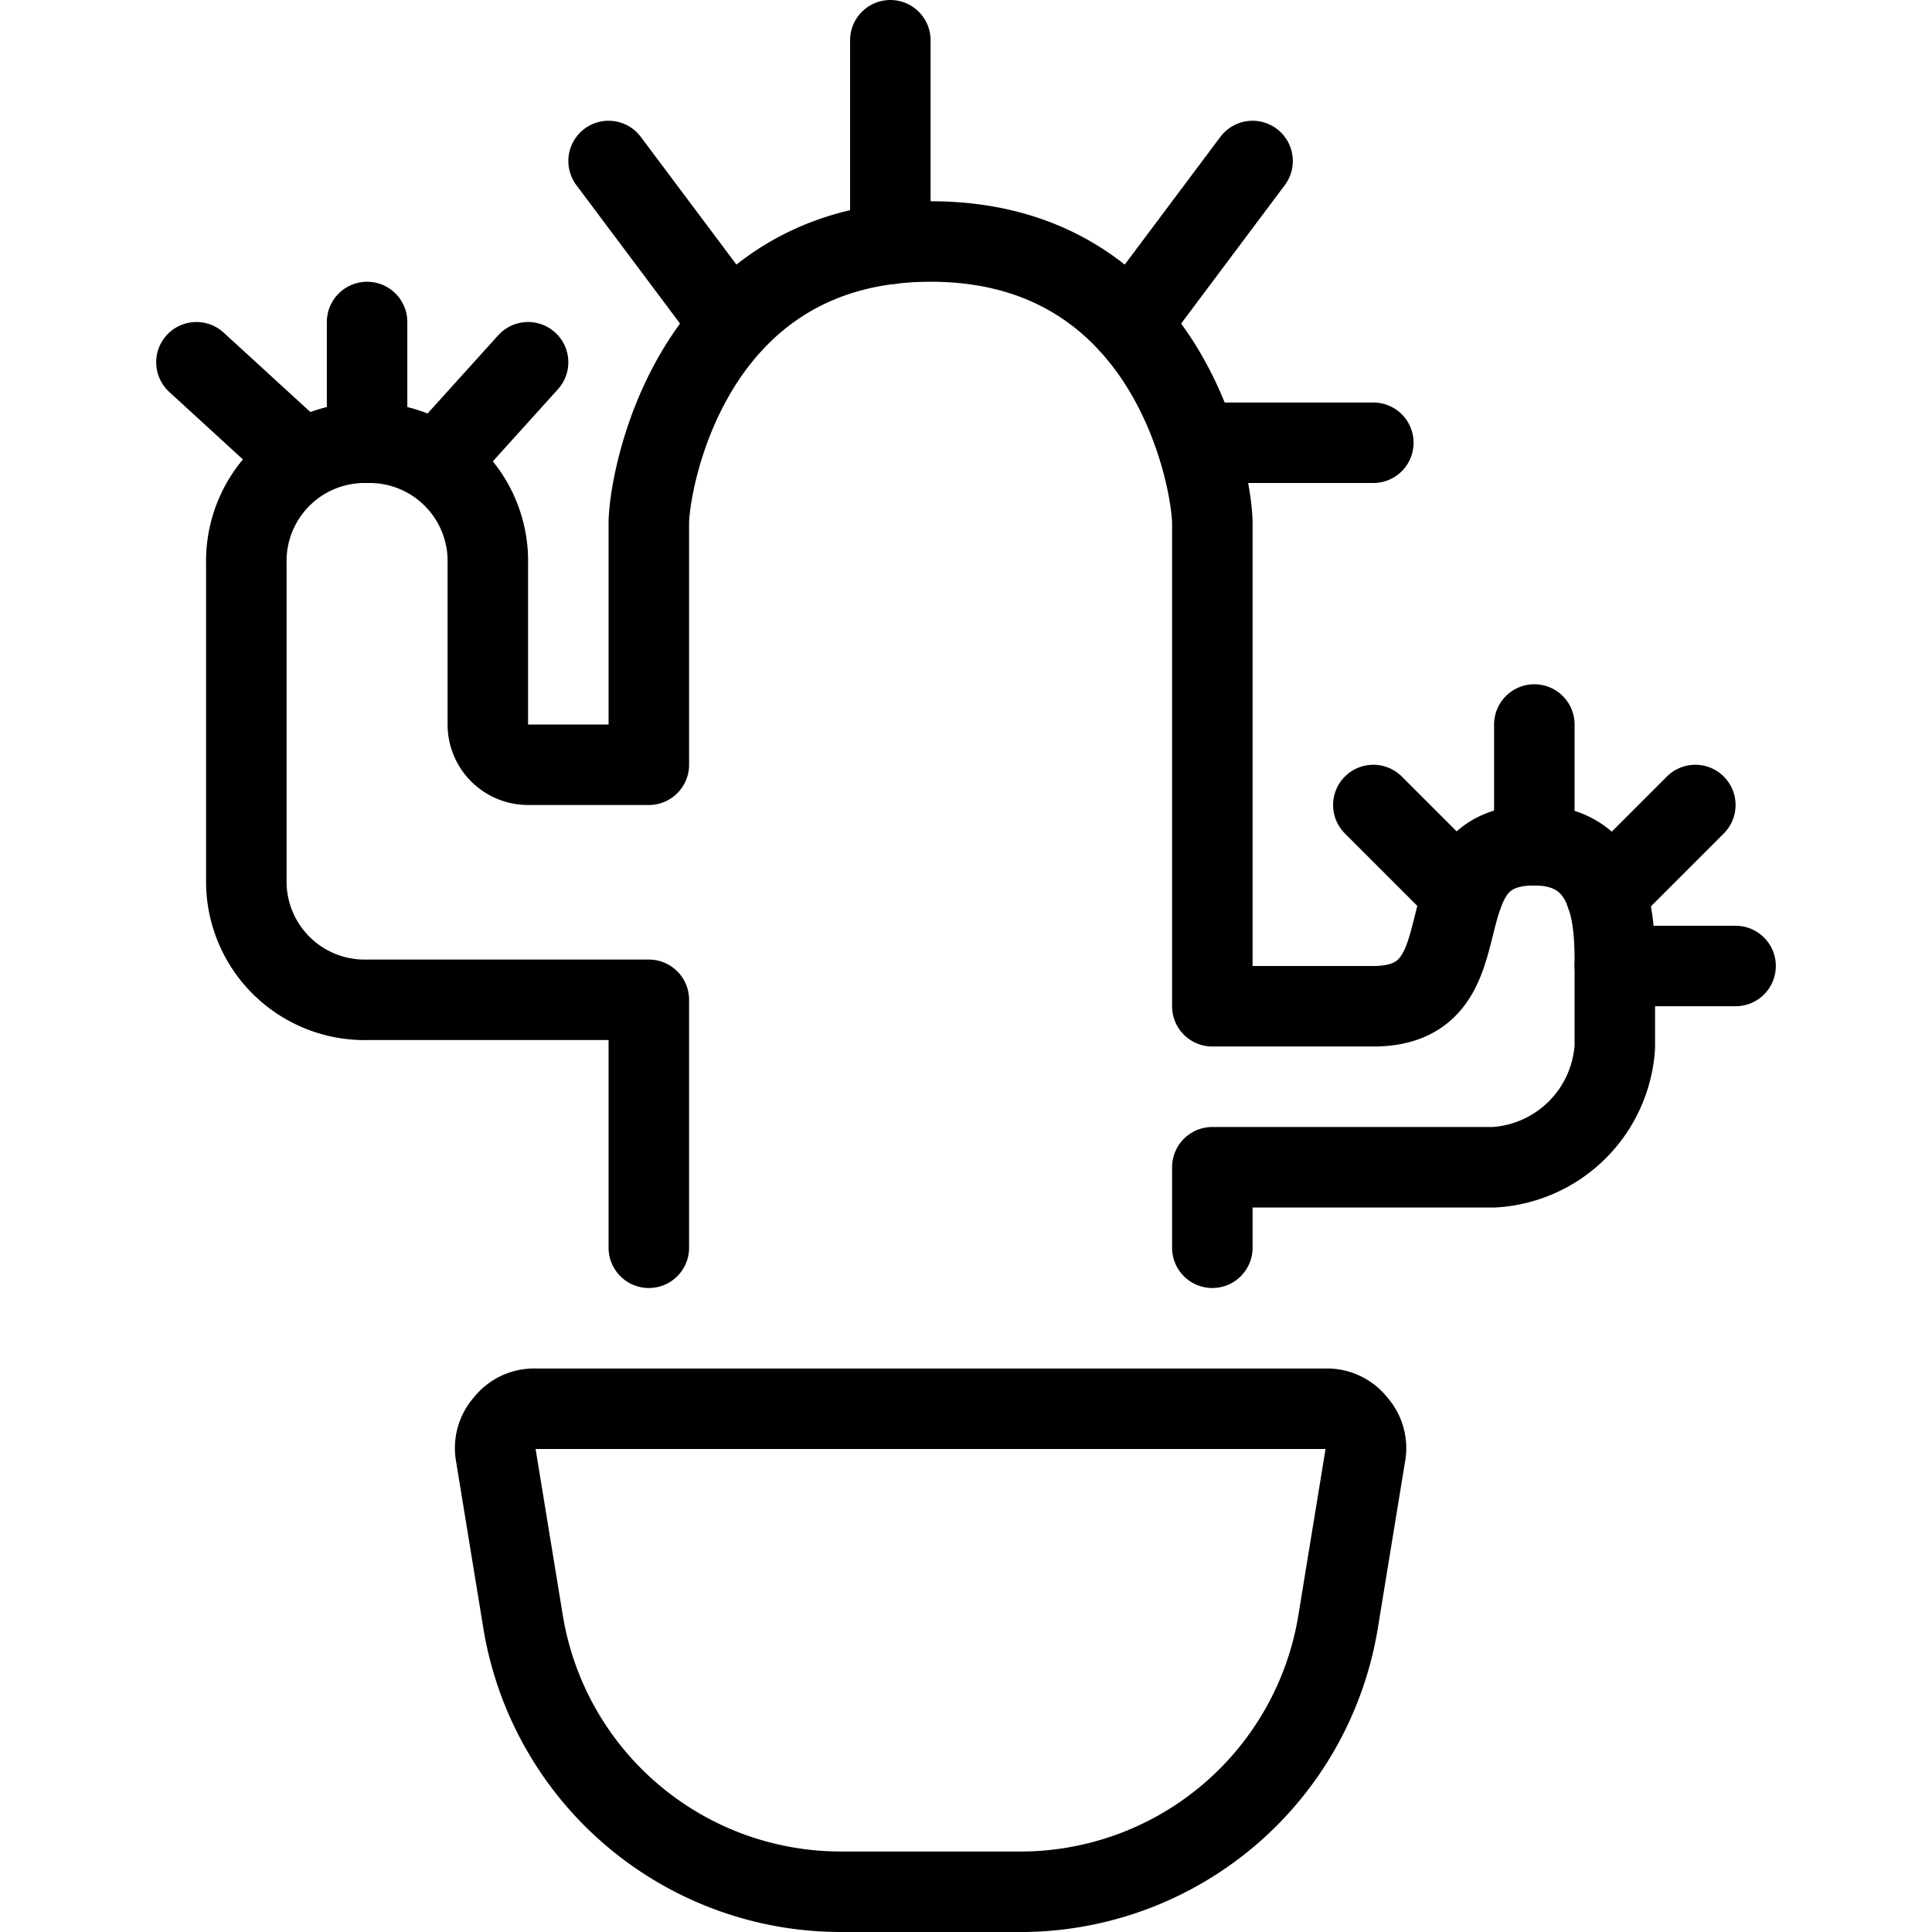 <svg xmlns="http://www.w3.org/2000/svg" viewBox="0 0 24 24">
  
<g transform="matrix(1,0,0,1,0,0)"><g>
    <path d="M16.62,20.16a4,4,0,0,1-4,3.34H10.45A4,4,0,0,1,6.5,20.16l-.34-2.08a.46.46,0,0,1,.11-.4.46.46,0,0,1,.38-.18h9.82a.46.46,0,0,1,.38.18.46.46,0,0,1,.11.4Z" style="fill: none;stroke: #000000;stroke-linecap: round;stroke-linejoin: round"></path>
    <path d="M8.06,15.5V12.42H4.56a1.47,1.47,0,0,1-1.5-1.5V7a1.47,1.47,0,0,1,1.5-1.5A1.47,1.47,0,0,1,6.06,7V9a.5.5,0,0,0,.5.5h1.5v-3c0-.5.5-3.5,3.5-3.5s3.5,3,3.5,3.5v6h2c1.5,0,.5-2,2-2,1,0,1,1,1,1.5v1a1.6,1.6,0,0,1-1.5,1.5h-3.5v1" style="fill: none;stroke: #000000;stroke-linecap: round;stroke-linejoin: round"></path>
    <line x1="19.06" y1="9" x2="19.06" y2="10.5" style="fill: none;stroke: #000000;stroke-linecap: round;stroke-linejoin: round"></line>
    <line x1="21.06" y1="10" x2="19.95" y2="11.11" style="fill: none;stroke: #000000;stroke-linecap: round;stroke-linejoin: round"></line>
    <line x1="21.56" y1="12" x2="20.06" y2="12" style="fill: none;stroke: #000000;stroke-linecap: round;stroke-linejoin: round"></line>
    <line x1="17.06" y1="10" x2="18.17" y2="11.11" style="fill: none;stroke: #000000;stroke-linecap: round;stroke-linejoin: round"></line>
    <line x1="11.06" y1="0.5" x2="11.06" y2="3.03" style="fill: none;stroke: #000000;stroke-linecap: round;stroke-linejoin: round"></line>
    <line x1="15.56" y1="2" x2="14.04" y2="4.03" style="fill: none;stroke: #000000;stroke-linecap: round;stroke-linejoin: round"></line>
    <line x1="7.56" y1="2" x2="9.08" y2="4.03" style="fill: none;stroke: #000000;stroke-linecap: round;stroke-linejoin: round"></line>
    <line x1="17.06" y1="5.5" x2="14.87" y2="5.5" style="fill: none;stroke: #000000;stroke-linecap: round;stroke-linejoin: round"></line>
    <line x1="4.56" y1="4" x2="4.56" y2="5.5" style="fill: none;stroke: #000000;stroke-linecap: round;stroke-linejoin: round"></line>
    <line x1="6.56" y1="4.5" x2="5.44" y2="5.74" style="fill: none;stroke: #000000;stroke-linecap: round;stroke-linejoin: round"></line>
    <line x1="2.44" y1="4.5" x2="3.75" y2="5.7" style="fill: none;stroke: #000000;stroke-linecap: round;stroke-linejoin: round"></line>
  </g></g></svg>